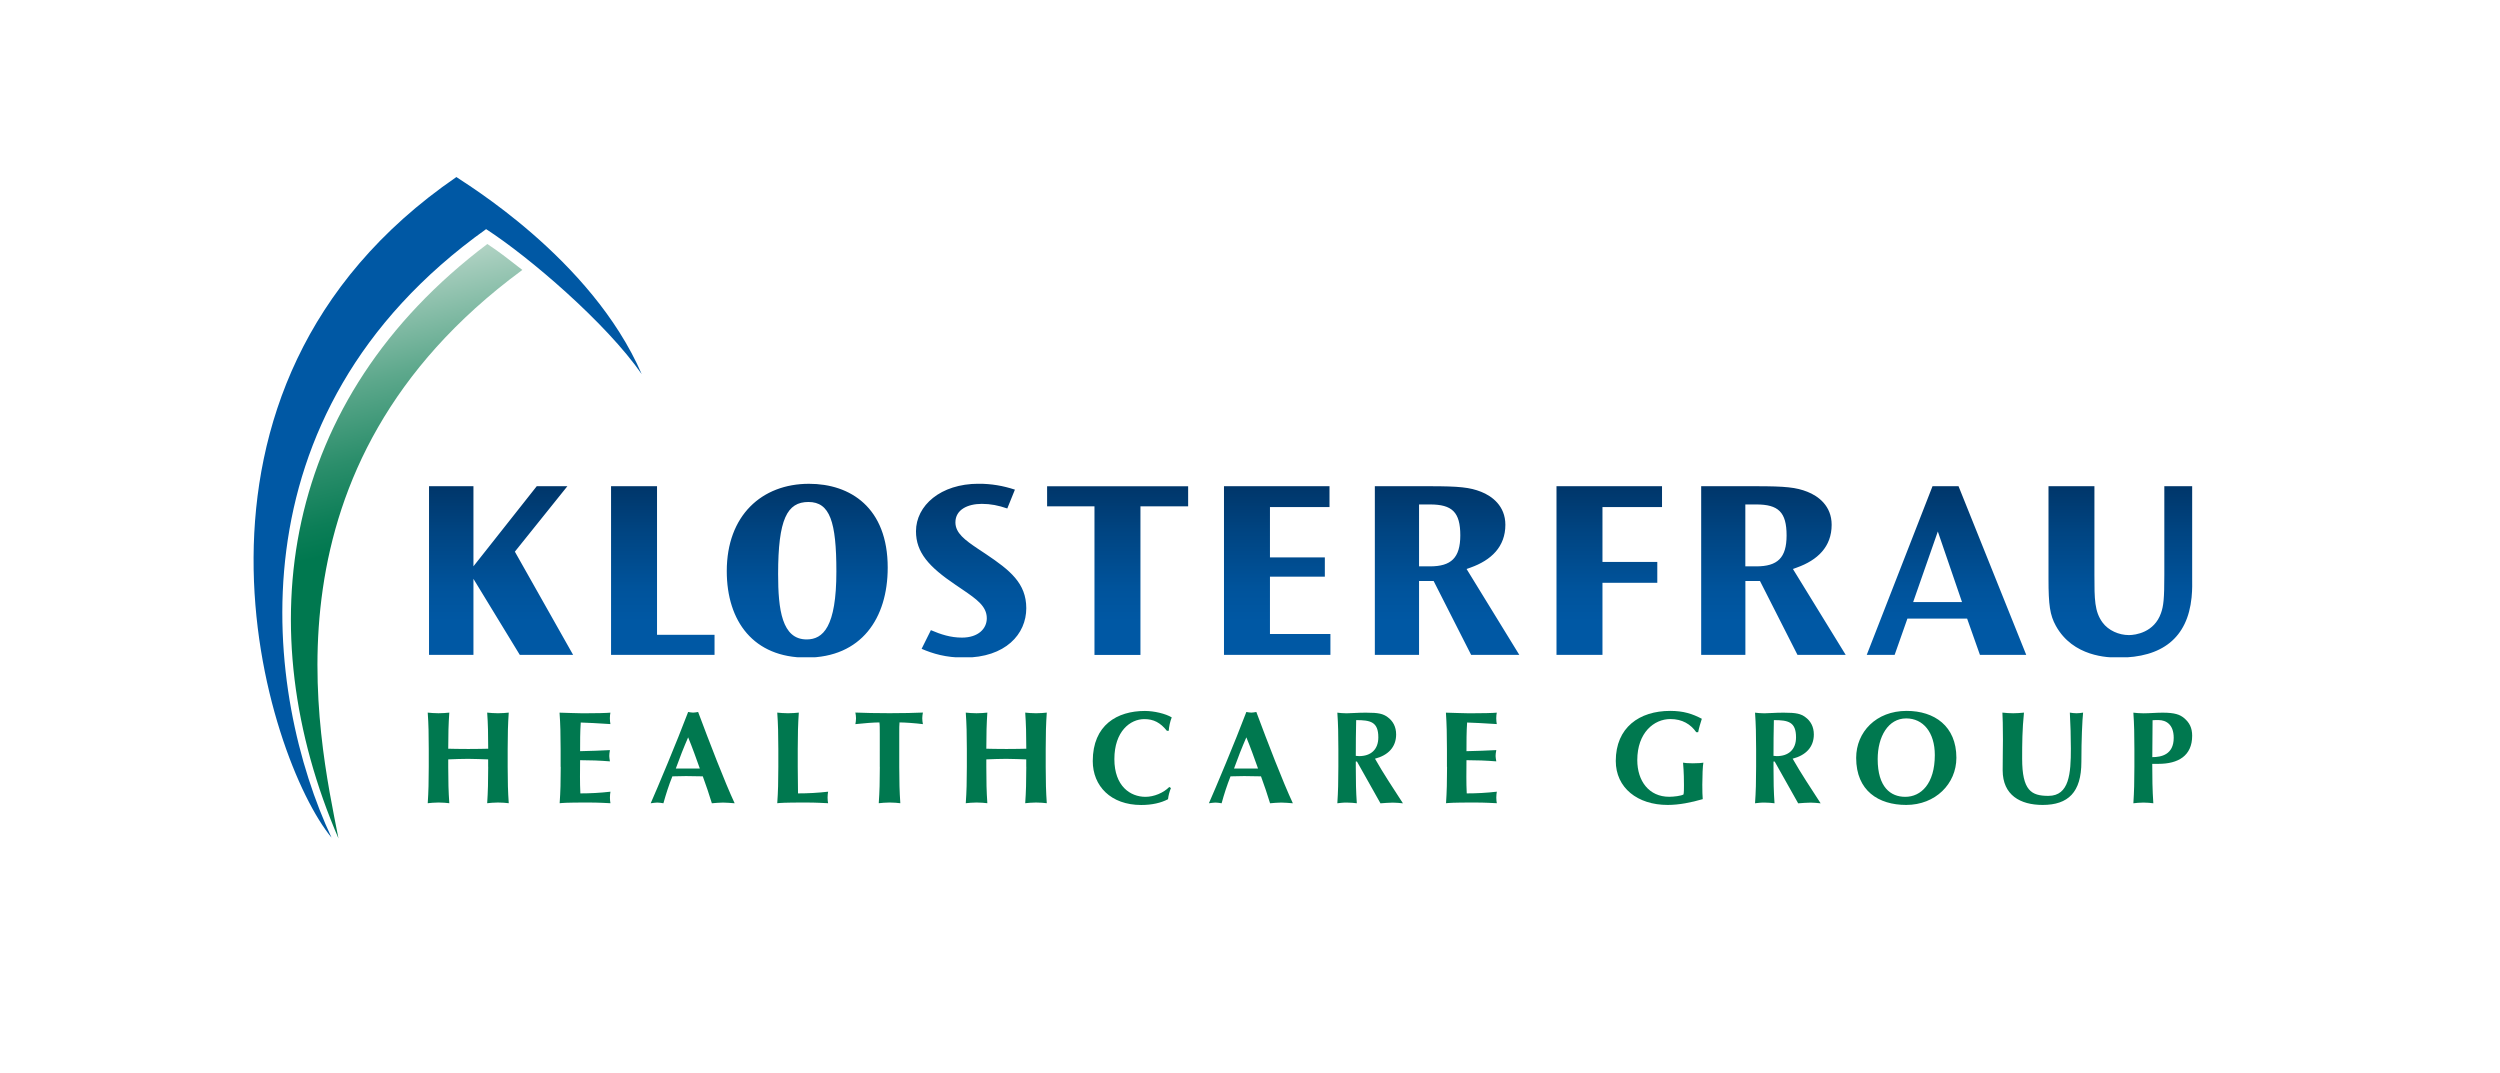 <?xml version="1.0" encoding="UTF-8"?>
<svg xmlns="http://www.w3.org/2000/svg" xmlns:xlink="http://www.w3.org/1999/xlink" version="1.1" id="Logo" x="0px" y="0px" viewBox="0 0 466 200" style="enable-background:new 0 0 466 200;" xml:space="preserve">
<style type="text/css">
	.st0{fill:#00784F;}
	.st1{clip-path:url(#SVGID_2_);}
	.st2{clip-path:url(#SVGID_4_);}
	.st3{clip-path:url(#SVGID_6_);fill:url(#SVGID_7_);}
	.st4{fill:#0058A4;}
	.st5{clip-path:url(#SVGID_9_);}
	.st6{clip-path:url(#SVGID_11_);fill:url(#SVGID_12_);}
</style>
<g id="Healthcare_Group">
</g>
<g id="Klosterfrau">
</g>
<g id="Bogen">
	<g>
		<path class="st0" d="M91,142.94c0,2.74-0.05,4.63-0.19,6.78c0.54-0.05,1.2-0.13,2.01-0.13c0.81,0,1.47,0.07,2.01,0.13    c-0.15-2.16-0.2-4.04-0.2-6.78v-3.33c0-2.74,0.05-4.63,0.2-6.78c-0.54,0.05-1.2,0.12-2.01,0.12c-0.81,0-1.47-0.07-2.01-0.12    c0.15,2.13,0.19,4.02,0.19,6.73c-0.93,0.02-1.96,0.05-3.7,0.05c-1.74,0-2.91-0.03-3.75-0.05c0-2.72,0.05-4.6,0.2-6.73    c-0.54,0.05-1.2,0.12-2.01,0.12c-0.81,0-1.47-0.07-2.01-0.12c0.15,2.15,0.19,4.04,0.19,6.78v3.33c0,2.74-0.05,4.63-0.19,6.78    c0.54-0.05,1.2-0.13,2.01-0.13c0.81,0,1.47,0.07,2.01,0.13c-0.15-2.16-0.2-4.04-0.2-6.78v-1.39c1.25-0.05,2.5-0.1,3.72-0.1    c1.25,0,2.47,0.07,3.72,0.1V142.94z"></path>
		<path class="st0" d="M104.52,142.94c0,2.74-0.05,4.63-0.2,6.78c0.54-0.05,1.2-0.13,5.19-0.13c2.25,0,3.4,0.1,4.28,0.13    c-0.05-0.29-0.1-0.54-0.1-1.05c0-0.51,0.05-0.76,0.1-1.1c-1.88,0.22-3.77,0.32-5.61,0.32c-0.05-0.98-0.07-2.03-0.07-3.06    c0-1.05,0.02-2.11,0.02-3.13c1.86,0,3.7,0.07,5.56,0.22c-0.07-0.51-0.12-0.73-0.12-1c0-0.32,0.03-0.54,0.12-1.1    c-1.86,0.1-3.43,0.15-5.56,0.2c0-1.79,0-3.55,0.12-5.34c0.73,0,3.67,0.17,5.53,0.29c-0.05-0.37-0.1-0.59-0.1-1.1    c0-0.44,0.05-0.74,0.1-1.03c-0.66,0.07-2.72,0.12-5.12,0.12c-1.44,0-2.91-0.1-4.36-0.12c0.15,2.15,0.2,4.04,0.2,6.78V142.94z"></path>
		<path class="st0" d="M130.45,143.26h-4.48c0.71-1.98,1.47-3.92,2.3-5.82C129.06,139.35,129.74,141.28,130.45,143.26     M136.94,149.73c-1.86-3.99-4.72-11.43-6.81-17.02c-0.32,0.05-0.61,0.12-0.93,0.12c-0.32,0-0.61-0.07-0.93-0.12    c-2.11,5.58-5.78,14.3-6.98,17.02c0.47-0.05,0.83-0.13,1.22-0.13c0.39,0,0.76,0.07,1.15,0.13c0.47-1.69,1-3.36,1.67-5.02    c0.86-0.03,1.69-0.05,2.54-0.05c1.05,0,2.08,0.02,3.13,0.05c0.61,1.66,1.18,3.35,1.69,5.02c0.69-0.05,1.4-0.13,2.08-0.13    C135.47,149.6,136.16,149.68,136.94,149.73"></path>
		<path class="st0" d="M145.08,142.94c0,2.74-0.05,4.63-0.2,6.78c0.54-0.05,1.2-0.13,5.19-0.13c2.25,0,3.4,0.1,4.29,0.13    c-0.05-0.29-0.1-0.54-0.1-1.05c0-0.51,0.05-0.76,0.1-1.1c-1.89,0.22-3.77,0.32-5.61,0.32c-0.02-1.27-0.05-3.13-0.05-4.95v-3.33    c0-2.74,0.05-4.63,0.2-6.78c-0.54,0.05-1.2,0.12-2.01,0.12c-0.81,0-1.47-0.07-2.01-0.12c0.15,2.15,0.2,4.04,0.2,6.78V142.94z"></path>
		<path class="st0" d="M164,142.94c0,2.74-0.05,4.63-0.2,6.78c0.54-0.05,1.2-0.13,2.01-0.13c0.81,0,1.47,0.07,2.01,0.13    c-0.15-2.16-0.2-4.04-0.2-6.78v-6.12c0-0.93,0-1.81,0.05-2.16c0.98,0,3.04,0.15,4.36,0.32c-0.07-0.37-0.12-0.71-0.12-1.08    c0-0.37,0.05-0.71,0.12-1.08c-2.08,0.07-3.18,0.12-6.22,0.12c-3.04,0-4.14-0.05-6.37-0.12c0.07,0.37,0.12,0.71,0.12,1.08    c0,0.37-0.05,0.71-0.12,1.08c1.47-0.17,3.53-0.32,4.48-0.32c0.07,0.34,0.07,1.22,0.07,2.16V142.94z"></path>
		<path class="st0" d="M191.3,142.94c0,2.74-0.05,4.63-0.2,6.78c0.54-0.05,1.2-0.13,2.01-0.13c0.81,0,1.47,0.07,2.01,0.13    c-0.15-2.16-0.2-4.04-0.2-6.78v-3.33c0-2.74,0.05-4.63,0.2-6.78c-0.54,0.05-1.2,0.12-2.01,0.12c-0.81,0-1.47-0.07-2.01-0.12    c0.15,2.13,0.2,4.02,0.2,6.73c-0.93,0.02-1.96,0.05-3.7,0.05c-1.74,0-2.91-0.03-3.75-0.05c0-2.72,0.05-4.6,0.19-6.73    c-0.54,0.05-1.2,0.12-2.01,0.12c-0.81,0-1.47-0.07-2.01-0.12c0.15,2.15,0.2,4.04,0.2,6.78v3.33c0,2.74-0.05,4.63-0.2,6.78    c0.54-0.05,1.2-0.13,2.01-0.13c0.81,0,1.47,0.07,2.01,0.13c-0.15-2.16-0.19-4.04-0.19-6.78v-1.39c1.25-0.05,2.5-0.1,3.72-0.1    c1.25,0,2.47,0.07,3.72,0.1V142.94z"></path>
		<path class="st0" d="M217.95,146.69c-1.05,1.1-2.87,1.84-4.43,1.84c-2.82,0-5.8-1.98-5.8-7.03c0-5.19,2.96-7.46,5.58-7.46    c1.74,0,2.99,0.66,4.21,2.18h0.34c0.07-0.83,0.24-1.69,0.56-2.5c-1.13-0.69-3.28-1.2-5-1.2c-5.14,0-9.72,2.6-9.72,9.35    c0,4.63,3.36,8.18,9.03,8.18c2.01,0,3.7-0.39,5-1.08c0.07-0.69,0.27-1.4,0.54-2.08L217.95,146.69z"></path>
		<path class="st0" d="M234.5,143.26h-4.48c0.71-1.98,1.47-3.92,2.3-5.82C233.11,139.35,233.79,141.28,234.5,143.26 M240.99,149.73    c-1.86-3.99-4.73-11.43-6.81-17.02c-0.32,0.05-0.61,0.12-0.93,0.12c-0.32,0-0.61-0.07-0.93-0.12c-2.11,5.58-5.78,14.3-6.98,17.02    c0.46-0.05,0.83-0.13,1.22-0.13c0.39,0,0.76,0.07,1.15,0.13c0.46-1.69,1-3.36,1.66-5.02c0.86-0.03,1.69-0.05,2.55-0.05    c1.05,0,2.08,0.02,3.13,0.05c0.61,1.66,1.18,3.35,1.69,5.02c0.69-0.05,1.39-0.13,2.08-0.13    C239.52,149.6,240.21,149.68,240.99,149.73"></path>
		<path class="st0" d="M269.73,142.94c0,2.74-0.05,4.63-0.19,6.78c0.54-0.05,1.2-0.13,5.19-0.13c2.25,0,3.4,0.1,4.28,0.13    c-0.05-0.29-0.1-0.54-0.1-1.05c0-0.51,0.05-0.76,0.1-1.1c-1.88,0.22-3.77,0.32-5.61,0.32c-0.05-0.98-0.07-2.03-0.07-3.06    c0-1.05,0.02-2.11,0.02-3.13c1.86,0,3.7,0.07,5.56,0.22c-0.08-0.51-0.13-0.73-0.13-1c0-0.32,0.03-0.54,0.13-1.1    c-1.86,0.1-3.43,0.15-5.56,0.2c0-1.79,0-3.55,0.12-5.34c0.73,0,3.67,0.17,5.53,0.29c-0.05-0.37-0.1-0.59-0.1-1.1    c0-0.44,0.05-0.74,0.1-1.03c-0.66,0.07-2.72,0.12-5.12,0.12c-1.44,0-2.91-0.1-4.36-0.12c0.14,2.15,0.19,4.04,0.19,6.78V142.94z"></path>
		<path class="st0" d="M316.54,136.48c0.15-0.83,0.42-1.66,0.68-2.5c-1.76-0.93-3.43-1.47-5.9-1.47c-5.75,0-10.14,3.11-10.14,9.33    c0,5,4.04,8.2,9.67,8.2c2.15,0,4.4-0.46,6.54-1.08c-0.05-0.37-0.08-1.67-0.08-2.69c0-1.57,0.08-3.6,0.2-4.11    c-0.32,0.05-0.81,0.12-1.98,0.12c-1.01,0-1.49-0.07-1.81-0.12c0.02,0.46,0.17,1.57,0.17,4.21c0,0.71,0,1.32-0.08,1.71    c-0.39,0.27-1.84,0.44-2.67,0.44c-3.77,0-5.95-2.94-5.95-6.83c0-5.14,3.13-7.66,6.17-7.66c2.23,0,3.79,0.98,4.82,2.45H316.54z"></path>
		<path class="st0" d="M360.65,140.74c0,5.34-2.57,7.79-5.51,7.79c-2.74,0-5.14-1.81-5.14-7.03c0-4.21,1.96-7.59,5.31-7.59    C358.47,133.91,360.65,136.5,360.65,140.74 M364.67,141.25c0-5.9-4.09-8.74-9.28-8.74c-5.68,0-9.4,3.94-9.4,8.76    c0,6.12,4.16,8.77,9.33,8.77C360.77,150.04,364.67,146.1,364.67,141.25"></path>
		<path class="st0" d="M380.75,150.04c4.75,0,7.22-2.35,7.22-8.03c0-4.23,0.17-7.74,0.32-9.18c-0.41,0.07-0.81,0.12-1.22,0.12    c-0.42,0-0.83-0.05-1.25-0.12c0.12,2.25,0.19,4.48,0.19,6.73c0,4.55-0.27,8.79-4.19,8.79c-3.18,0-4.89-0.98-4.89-6.95    c0-2.84,0.02-5.39,0.34-8.57c-0.66,0.07-1.34,0.12-2.01,0.12c-0.66,0-1.35-0.05-2.01-0.12c0.05,0.81,0.1,2.45,0.1,5.04    c0,1.76-0.05,3.08-0.05,5.73C373.31,148.21,376.57,150.04,380.75,150.04"></path>
		<path class="st0" d="M405.18,137.53c0,3.16-2.34,3.6-3.99,3.6c0-2.28,0.03-4.58,0.05-6.88c0.27-0.03,0.73-0.03,1.12-0.03    C403.76,134.23,405.18,135.04,405.18,137.53 M408.62,137.14c0-1.44-0.49-2.45-1.52-3.3c-0.76-0.63-1.69-1-3.99-1    c-1.18,0-2.45,0.12-3.58,0.12c-0.81,0-1.33-0.07-1.87-0.12c0.15,2.15,0.19,4.04,0.19,6.78v3.33c0,2.74-0.05,4.63-0.19,6.78    c0.54-0.05,1.06-0.13,1.87-0.13s1.31,0.07,1.85,0.13c-0.17-2.45-0.2-4.9-0.2-7.35h1.17C406.01,142.38,408.62,140.89,408.62,137.14    "></path>
		<path class="st0" d="M334.78,137.44c0,2.3-1.43,3.5-3.58,3.5c-0.17,0-0.42-0.02-0.62-0.05c0-2.23,0.02-4.43,0.07-6.66    C333.32,134.23,334.78,134.55,334.78,137.44 M338.1,136.9c0-1.45-0.61-2.52-1.59-3.23c-0.86-0.61-1.58-0.83-4.05-0.83    c-1.67,0-2.72,0.12-3.6,0.12c-0.81,0-1.19-0.07-1.72-0.12c0.15,2.15,0.2,4.04,0.2,6.78v3.33c0,2.74-0.05,4.63-0.2,6.78    c0.54-0.05,0.92-0.13,1.72-0.13c0.81,0,1.37,0.07,1.91,0.13c-0.15-2.16-0.19-4.04-0.19-6.78v-1h0.22l4.38,7.79    c0.73-0.05,1.59-0.13,2.32-0.13c0.73,0,1.14,0.07,1.87,0.13c-1.79-2.77-3.65-5.56-5.22-8.32    C336.59,140.79,338.1,139.27,338.1,136.9"></path>
		<path class="st0" d="M256.92,137.44c0,2.3-1.42,3.5-3.58,3.5c-0.17,0-0.42-0.02-0.62-0.05c0-2.23,0.02-4.43,0.07-6.66    C255.46,134.23,256.92,134.55,256.92,137.44 M260.24,136.9c0-1.45-0.61-2.52-1.59-3.23c-0.86-0.61-1.58-0.83-4.05-0.83    c-1.67,0-2.72,0.12-3.6,0.12c-0.81,0-1.19-0.07-1.72-0.12c0.15,2.15,0.19,4.04,0.19,6.78v3.33c0,2.74-0.05,4.63-0.19,6.78    c0.54-0.05,0.92-0.13,1.72-0.13c0.81,0,1.38,0.07,1.91,0.13c-0.15-2.16-0.19-4.04-0.19-6.78v-1h0.22l4.38,7.79    c0.73-0.05,1.59-0.13,2.32-0.13c0.73,0,1.14,0.07,1.87,0.13c-1.79-2.77-3.65-5.56-5.21-8.32    C258.73,140.79,260.24,139.27,260.24,136.9"></path>
		<g>
			<defs>
				<path id="SVGID_1_" d="M105.76,90.63h-5.71l-11.8,14.93V90.63h-8.58v31.44h8.58v-14.17l8.64,14.17h9.94l-10.86-19.24      L105.76,90.63z M408.62,107.92V90.63h-5.19v16.47c0,4.54-0.15,5.85-0.62,7.18c-1.25,3.61-4.76,4.1-5.98,4.1      c-1.86,0-3.83-0.86-4.92-2.35c-1.49-2.05-1.51-4.28-1.51-8.87V90.63h-8.56v17.33c0,4.8,0.27,6.7,1.37,8.69      c3.21,5.79,9.72,5.93,11.69,5.93c8.09,0,12.85-3.65,13.61-11.21C408.67,109.82,408.62,108.55,408.62,107.92 M266.55,105.57      h-2.04V94.03h2.04c4.12,0,5.65,1.42,5.65,5.77C272.19,103.99,270.5,105.57,266.55,105.57 M274.13,105.79      c3.83-1.37,6.47-3.87,6.47-7.97c0-3.54-2.52-5.36-4.52-6.15c-2.09-0.83-4.1-1.04-9.59-1.04h-10.22v31.44h8.24V108.3h2.72      l6.99,13.77h8.98l-9.83-16.01L274.13,105.79z M290.13,122.07h8.57v-13.43h10.22v-3.89h-10.22V94.52h11.1v-3.89h-19.67V122.07z       M327.37,105.57h-2.04V94.03h2.04c4.11,0,5.65,1.42,5.65,5.77C333.02,103.99,331.33,105.57,327.37,105.57 M334.94,105.79      c3.84-1.37,6.48-3.86,6.48-7.97c0-3.54-2.51-5.36-4.52-6.15c-2.09-0.83-4.09-1.04-9.59-1.04H317.1v31.44h8.24V108.3h2.72      l6.99,13.77h8.99l-9.84-16.01L334.94,105.79z M236.72,107.49h10.23v-3.59h-10.23v-9.38h11.1v-3.89h-19.67v31.44h19.84v-3.89      h-11.27V107.49z M356.61,112.23l4.6-13.16l4.51,13.16H356.61z M360.22,90.63l-12.26,31.44h5.2l2.38-6.76h11.13l2.39,6.76h8.63      l-12.62-31.44H360.22z M122.46,90.63h-8.56v31.44h19.29v-3.74h-10.72V90.63z M183.79,103.29l-1.52-1.01      c-2.39-1.61-4.18-2.91-4.18-4.91c0-2.36,2.27-3.45,4.92-3.45c1.66,0,3.08,0.29,4.75,0.86l1.42-3.51      c-2.23-0.73-4.37-1.1-6.77-1.1c-7.09,0-11.67,4.07-11.67,8.86c0,3.94,2.39,6.62,7.37,9.98l1.34,0.91      c1.29,0.88,2.4,1.65,3.18,2.45c0.8,0.82,1.31,1.72,1.31,2.87c0,1.96-1.61,3.61-4.63,3.61c-2.12,0-3.95-0.6-5.79-1.39l-1.73,3.48      c2.09,0.9,4.5,1.64,7.91,1.64c7.75,0,11.6-4.39,11.6-9.21C191.3,108.71,188.25,106.29,183.79,103.29 M195.19,94.38h8.82v27.7      h8.57v-27.7h8.89v-3.74h-26.29V94.38z M150.36,119.19c-4.61,0-5.32-5.56-5.32-12.18c0-10.27,1.69-13.44,5.65-13.44      c4.01,0,5.21,3.69,5.21,12.94C155.91,116.88,153.41,119.19,150.36,119.19 M150.8,90.18c-8.79,0-15.33,5.89-15.33,16.27      c0,9.41,5.03,16.13,14.83,16.13c10.27,0,15.17-7.34,15.17-16.78C165.47,94.62,158.51,90.18,150.8,90.18"></path>
			</defs>
			<clipPath id="SVGID_2_">
				<use xlink:href="#SVGID_1_" style="overflow:visible;"></use>
			</clipPath>
			<g class="st1">
				<defs>
					<rect id="SVGID_3_" x="79.67" y="90.18" width="334.02" height="32.4"></rect>
				</defs>
				<clipPath id="SVGID_4_">
					<use xlink:href="#SVGID_3_" style="overflow:visible;"></use>
				</clipPath>
				<g class="st2">
					<g>
						<defs>
							<rect id="SVGID_5_" x="79.97" y="89.94" width="328.93" height="32.58"></rect>
						</defs>
						<clipPath id="SVGID_6_">
							<use xlink:href="#SVGID_5_" style="overflow:visible;"></use>
						</clipPath>
						
							<linearGradient id="SVGID_7_" gradientUnits="userSpaceOnUse" x1="-193" y1="392.275" x2="-192" y2="392.275" gradientTransform="matrix(0 -32.585 -32.401 0 12788.908 -6166.343)">
							<stop offset="0" style="stop-color:#0058A4"></stop>
							<stop offset="0.203" style="stop-color:#0058A4"></stop>
							<stop offset="0.402" style="stop-color:#00539B"></stop>
							<stop offset="0.73" style="stop-color:#004481"></stop>
							<stop offset="1" style="stop-color:#003568"></stop>
						</linearGradient>
						<rect x="79.97" y="89.94" class="st3" width="328.93" height="32.58"></rect>
					</g>
				</g>
			</g>
		</g>
		<path class="st4" d="M90.61,42.71c7.95,5.13,22.41,17.5,29.01,27.04c-9.36-21.65-33.39-35.86-34.55-36.75    C27.42,72.59,49.67,141.46,61.8,156.14C49.47,129.81,42.04,77.41,90.61,42.71"></path>
		<g>
			<defs>
				<path id="SVGID_8_" d="M97.37,50.32c-2.19-1.7-4.19-3.3-6.53-4.84c-38.6,29.12-44.57,71.76-27.75,110.8      c-3.79-19.44-15.36-69.3,34.08-105.82L97.37,50.32z"></path>
			</defs>
			<clipPath id="SVGID_9_">
				<use xlink:href="#SVGID_8_" style="overflow:visible;"></use>
			</clipPath>
			<g class="st5">
				<g>
					<defs>
						
							<rect id="SVGID_10_" x="35.98" y="41.29" transform="matrix(0.974 -0.225 0.225 0.974 -20.838 18.971)" width="73.7" height="119.27"></rect>
					</defs>
					<clipPath id="SVGID_11_">
						<use xlink:href="#SVGID_10_" style="overflow:visible;"></use>
					</clipPath>
					
						<linearGradient id="SVGID_12_" gradientUnits="userSpaceOnUse" x1="-193" y1="392.275" x2="-192" y2="392.275" gradientTransform="matrix(-26.697 -115.639 -115.639 26.697 40300.051 -32632.644)">
						<stop offset="0" style="stop-color:#00784F"></stop>
						<stop offset="0.505" style="stop-color:#00784F"></stop>
						<stop offset="0.554" style="stop-color:#0C7E57"></stop>
						<stop offset="0.642" style="stop-color:#2B8E6B"></stop>
						<stop offset="0.758" style="stop-color:#5DA88C"></stop>
						<stop offset="0.896" style="stop-color:#A2CBBA"></stop>
						<stop offset="0.978" style="stop-color:#CEE2D7"></stop>
						<stop offset="1" style="stop-color:#CEE2D7"></stop>
					</linearGradient>
					<polygon class="st6" points="50.34,167.33 23.51,51.11 95.33,34.53 122.16,150.75      "></polygon>
				</g>
			</g>
		</g>
	</g>
</g>
</svg>
